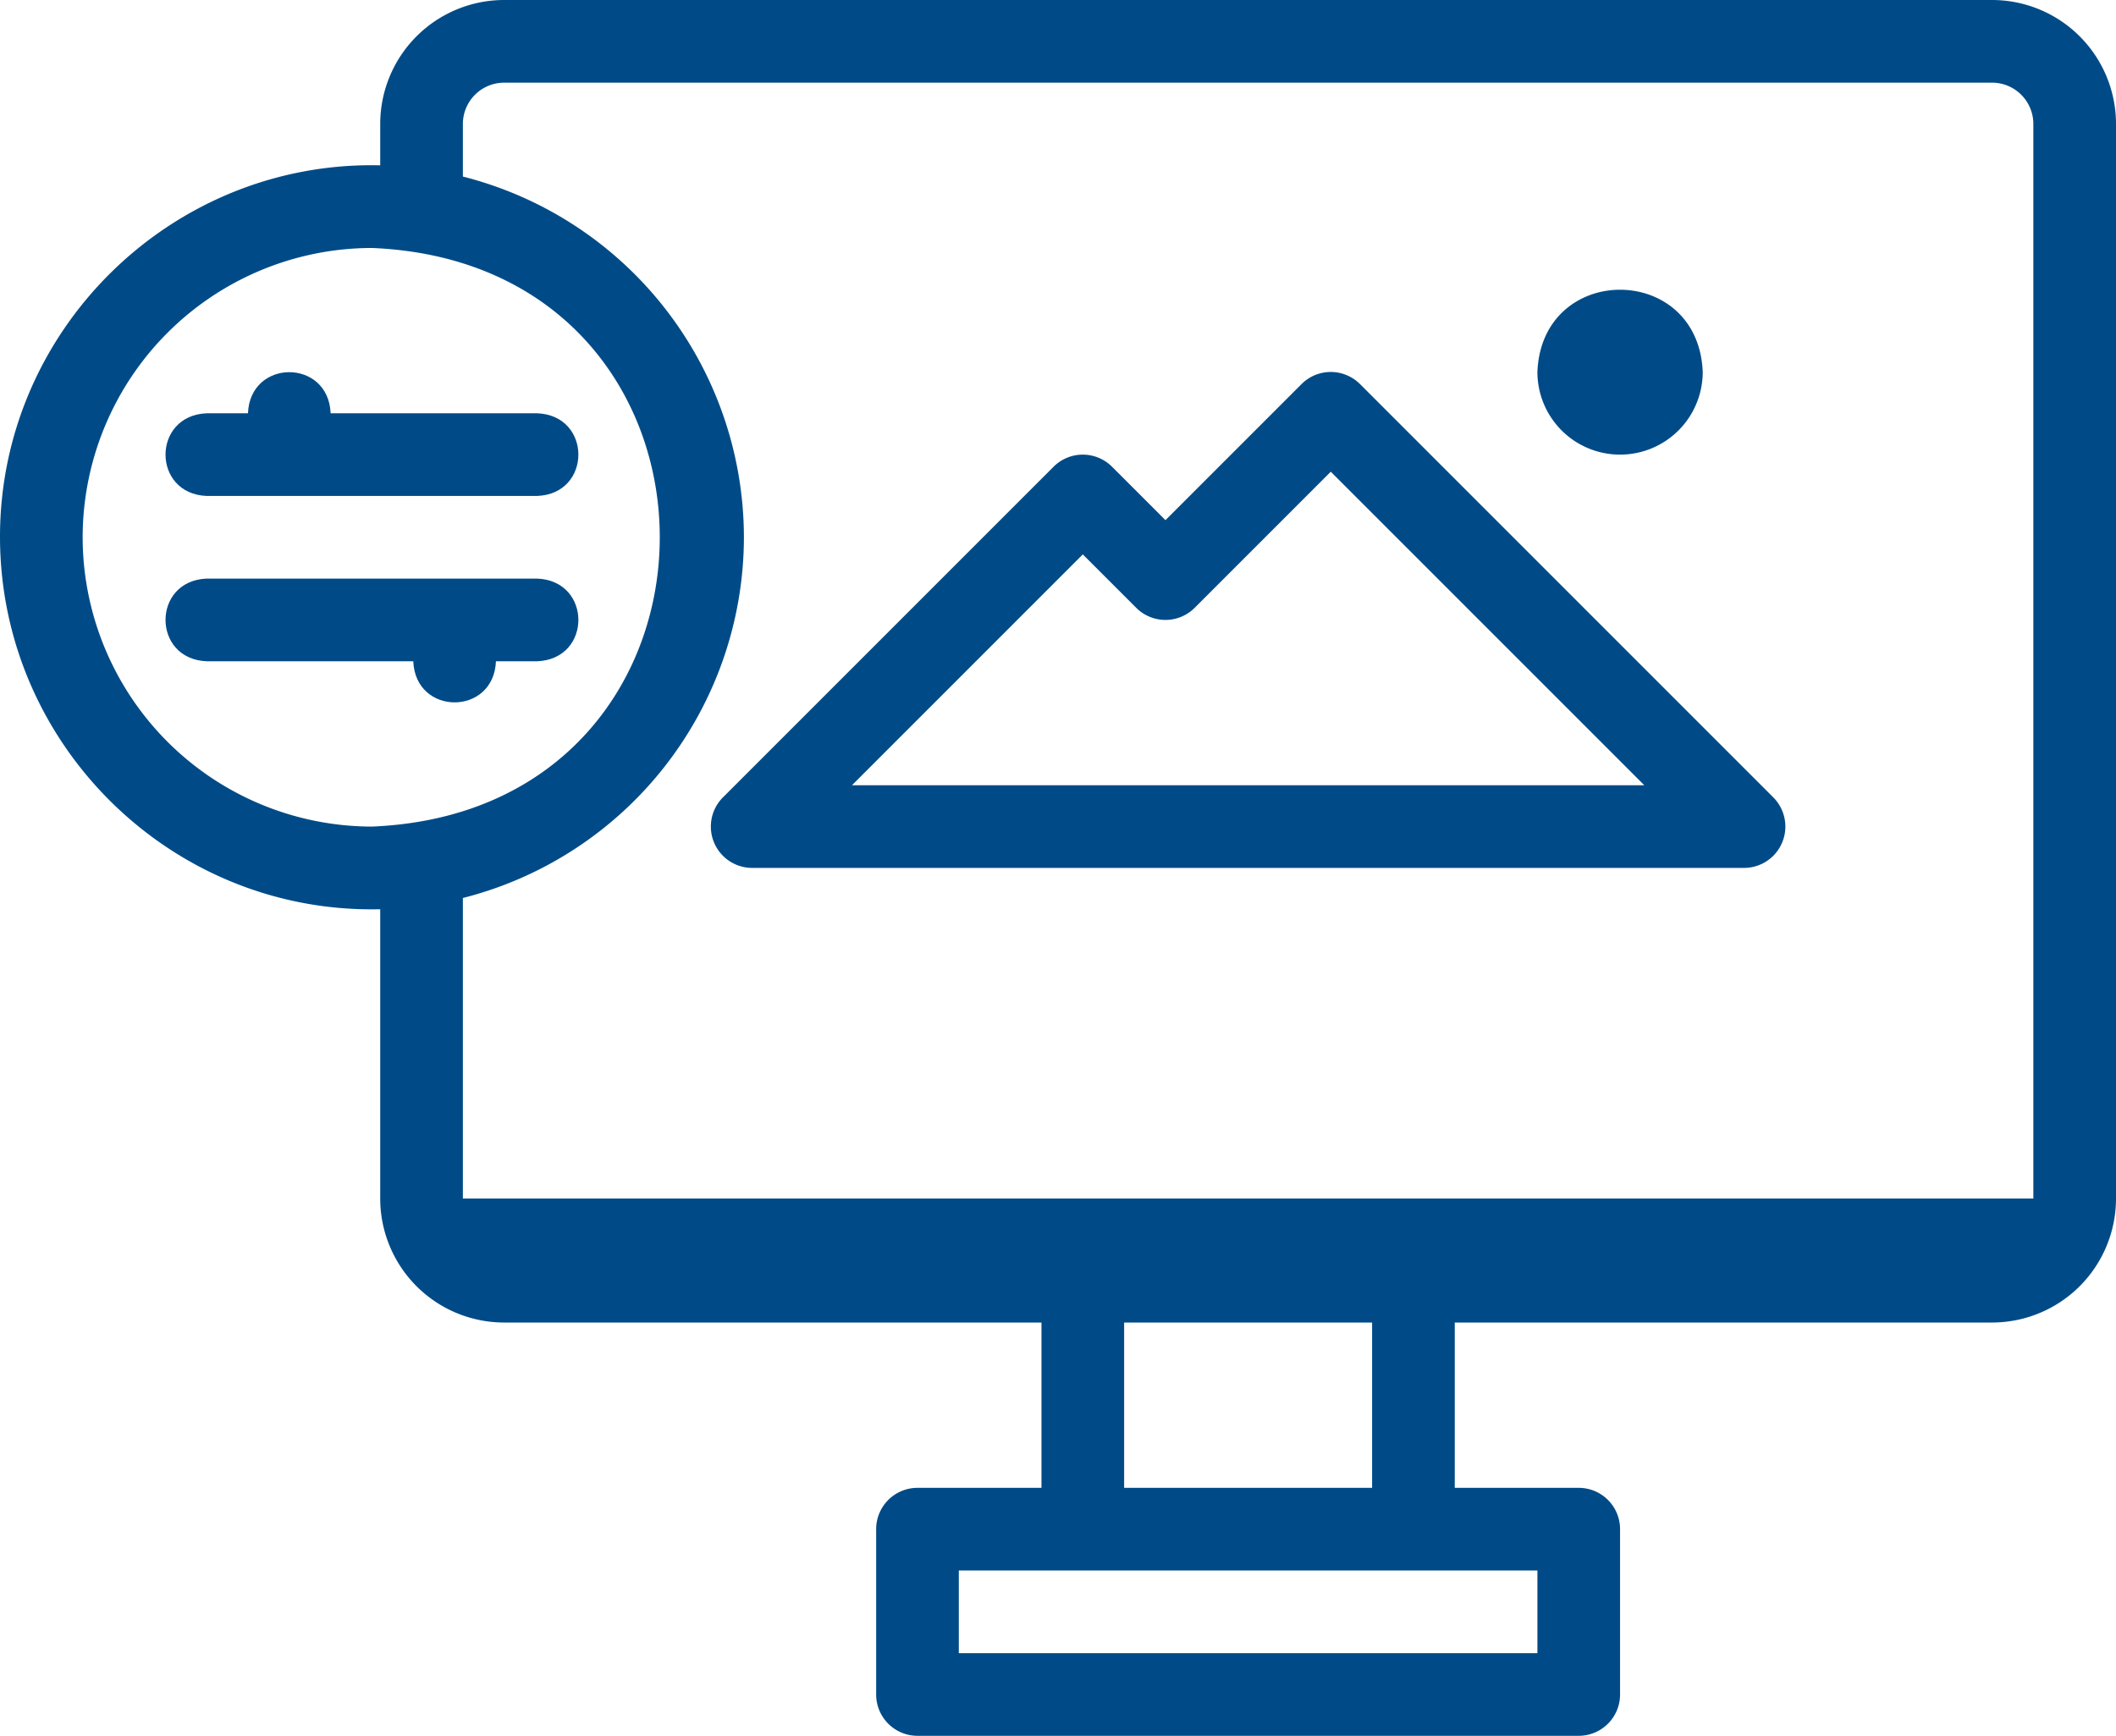 <svg xmlns="http://www.w3.org/2000/svg" viewBox="0 0 512 420"><defs><style>.cls-1{fill:#004b87;}</style></defs><g id="Capa_2" data-name="Capa 2"><g id="Capa_1-2" data-name="Capa 1"><path class="cls-1" d="M482,0H122A30,30,0,0,0,92,30V40C41.7,38.84-.07,79.68,0,130s41.7,91.16,92,90v70a30,30,0,0,0,30,30H252v40H222a10,10,0,0,0-10,10v40a10,10,0,0,0,10,10H382a10,10,0,0,0,10-10V370a10,10,0,0,0-10-10H352V320H482a30,30,0,0,0,30-30V30A30,30,0,0,0,482,0ZM20,130A70.08,70.08,0,0,1,90,60c92.87,3.85,92.84,136.17,0,140A70.08,70.08,0,0,1,20,130Zm160,0a90.16,90.16,0,0,0-68-87.28V30a10,10,0,0,1,10-10H482a10,10,0,0,1,10,10V290H112V217.28A90.16,90.16,0,0,0,180,130ZM372,400H232V380H372Zm-40-40H272V320h60Z"/><path class="cls-1" d="M182,210H422a10,10,0,0,0,7.07-17.07l-100-100a10,10,0,0,0-14.14,0L282,125.86l-12.93-12.93a10,10,0,0,0-14.14,0l-80,80A10,10,0,0,0,182,210Zm80-75.86,12.93,12.93a10,10,0,0,0,14.14,0L322,114.14,397.86,190H206.14Z"/><path class="cls-1" d="M392,110a20,20,0,0,0,20-20c-1.05-26.53-38.95-26.52-40,0A20,20,0,0,0,392,110Z"/><path class="cls-1" d="M50,120h80c13.27-.53,13.26-19.48,0-20H80c-.53-13.27-19.48-13.26-20,0H50C36.73,100.53,36.74,119.48,50,120Z"/><path class="cls-1" d="M130,140H50c-13.27.53-13.26,19.48,0,20h50c.53,13.27,19.48,13.26,20,0h10C143.27,159.47,143.26,140.52,130,140Z"/></g></g></svg>